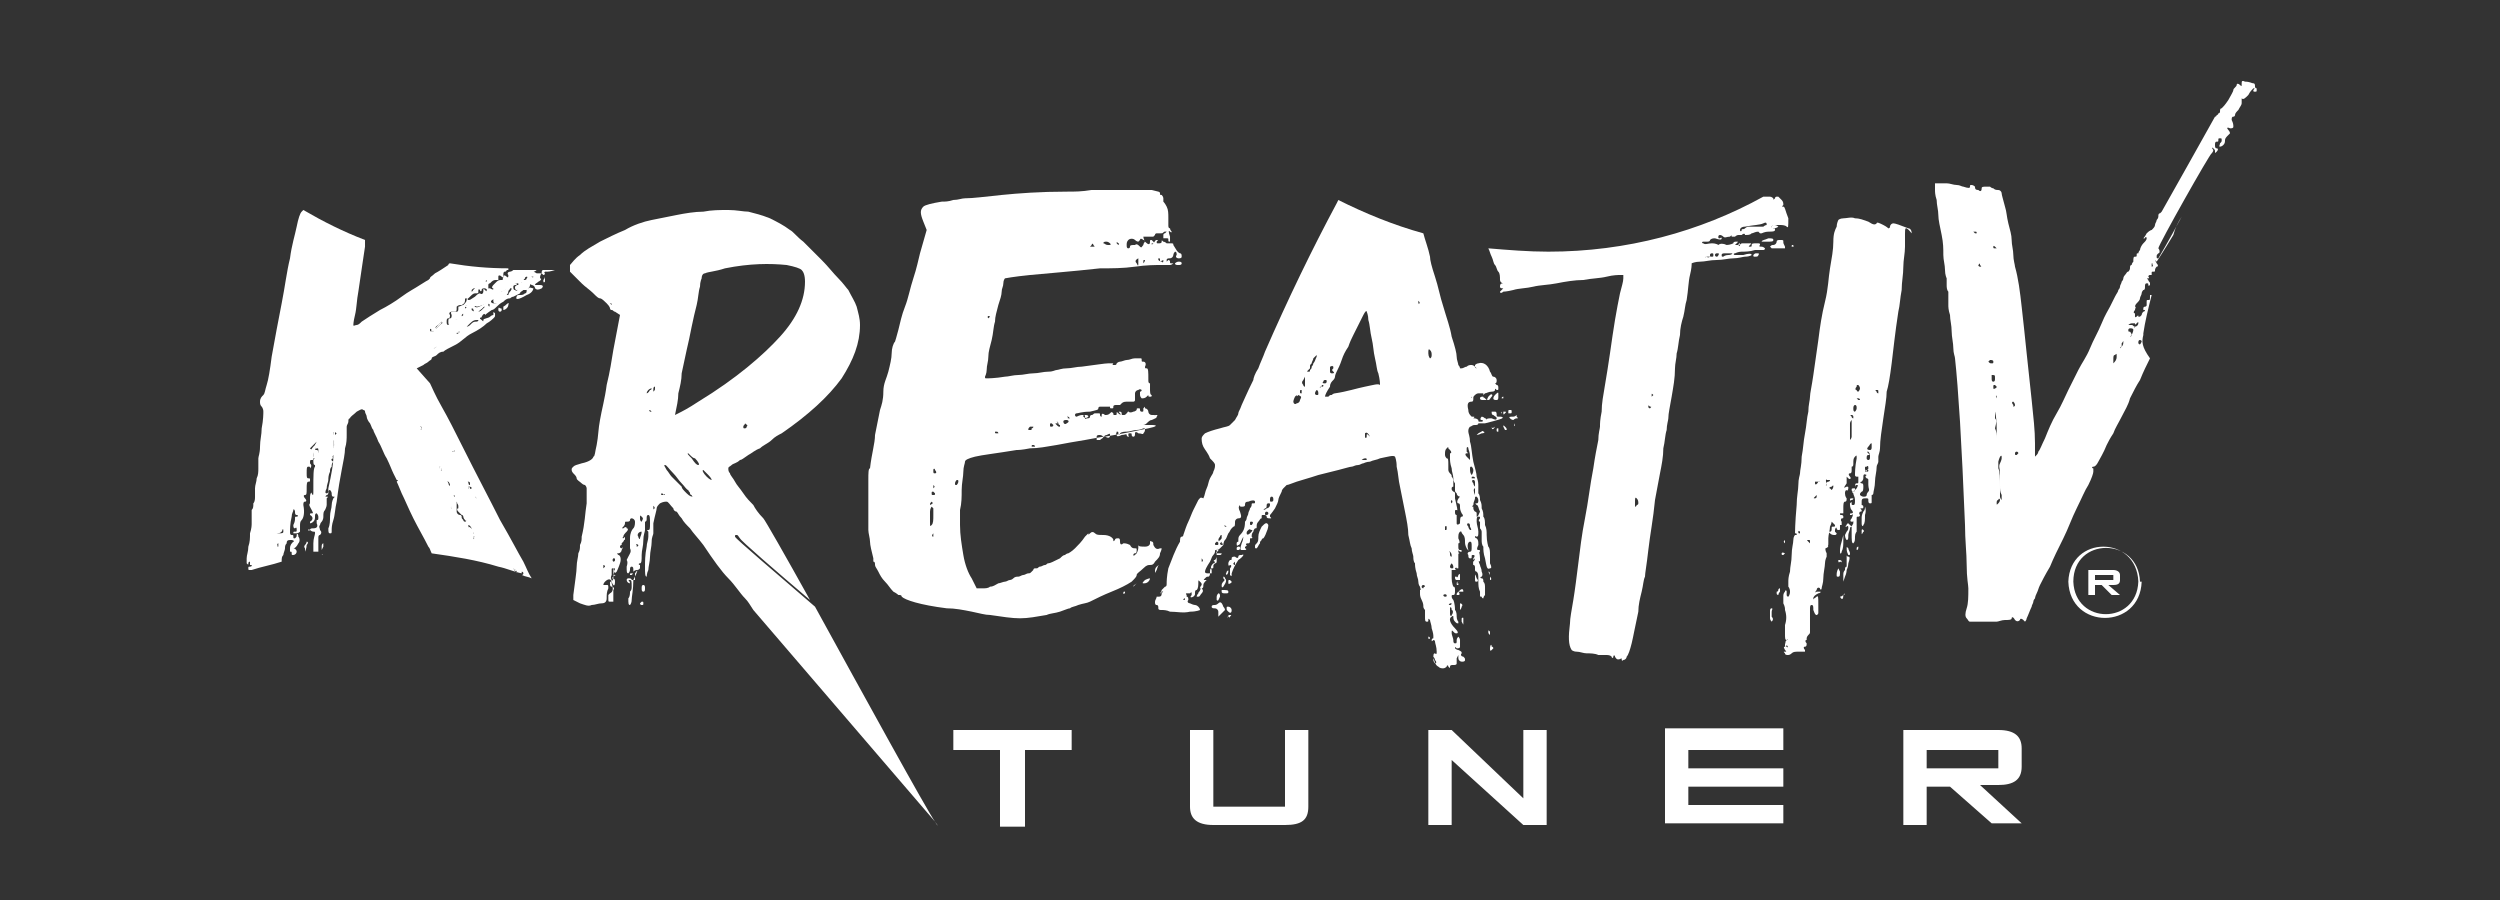 <svg xmlns="http://www.w3.org/2000/svg" xml:space="preserve" id="Ebene_1" x="0" y="0" style="enable-background:new 0 0 150 54" viewBox="0 0 150 54"><rect x="0" y="0" width="150" height="54" fill="#333333" stroke="none"/><style>.st0{fill:#fff}</style><g id="Ebene_1-2"><path d="M126.1 35.1h-.4v.6h-.4v-1.5h1.5c.2 0 .4.1.4.3v.3c0 .2-.1.3-.4.3h-.3l.7.6h-.5l-.6-.6zm-.4-.6v.3h1.1v-.3h-1.1zM70.8 15.2c.1 0 .1.1.1.2s-.1.1-.2.1-.2-.1-.1-.2c0-.1 0-.2-.1-.2 0 0-.1.1-.1.2s-.1.2-.2.2-.2 0-.2.1v.1l.1-.1s.1 0 .1.1 0 .1.1.1h.1s-.1.1-.2.1h-.5c-.4 0-.9 0-1.6.1s-1.4.1-2.1.1c-1.8.2-3.2.3-4.2.4-1 .1-1.5.2-1.5.2s-.1.1-.1.3c0 .2-.1.3-.1.5s-.1.5-.2.8c-.1.4-.2.7-.2 1-.1.3-.1.7-.2 1.1-.1.4-.2.7-.2 1 0 .3-.1.5-.1.8 0 .2-.1.4-.1.4 0 .1 0 .1.1.1s.5 0 1.1-.1c.2 0 .5-.1.8-.1.3 0 .6-.1.9-.1s.6-.1.9-.1c.3 0 .4-.1.5-.1.1 0 .3-.1.6-.1s.6-.1.9-.1c.8-.1 1.4-.2 1.6-.2h.3s-.1.1 0 .1h.1c.1 0 .1-.1.1-.1s.1-.1.2-.1.3-.1.4-.1c.2 0 .3-.1.5-.1h.3c.1 0 .1 0 .1.1s0 .1.1.1.2.1.1.3c0 .1 0 .1.1.1s.1.2.1.7c0 .1 0 .2.1.2V23.3c0 .2 0 .4.1.4 0 .1 0 .1-.1.1s-.1 0-.1-.1l-.1.1c-.1.1-.2.1-.3.1 0 0-.1-.1-.1-.2v-.2c.1 0 .1-.1.1-.1s-.1-.1-.2 0c-.1 0-.2.1-.2.2v.4c0 .1-.1.1-.1.1h-.3c-.2 0-.3 0-.4.1l-.1.1H67c-.1 0-.2 0-.2.1s0 .1-.1.1-.1 0-.1-.1H66s-.1 0-.1.1-.1.1-.5.2c-.5 0-.7.1-.8.1-.1 0-.1.1-.1.1s0 .1.1.1c0 0 .2-.1.3-.1.2 0 .2 0 .2.1s0 .2.1.1c.1 0 .2 0 .2-.1 0 0 0-.1.1-.1s.1-.1.2-.1h.2c.1 0 .1 0 .1.1 0 0 0 .1.1.1v-.1c0-.1.1-.1.2 0 .1 0 .2 0 .3-.1.1-.1.1-.1.2 0 0 .1 0 .1.1.1s.1 0 .1-.1 0-.1.1 0 .2.1.1 0-.1-.1 0-.1c0 0 .1 0 .1.1s0 .1.1.1.1 0 .2-.1.1-.2.1-.1c0 0 .1.1.3 0 .1 0 .2-.1.2-.1 0-.1 0-.1.1-.1s.1 0 .1.1c0 0 0 .1.1.1s.1 0 .1-.1 0-.1.1-.1.2.1.2.2.1.2.2.2c.2 0 .3 0 .3.1s-.1.1-.3.2c-.1 0-.2.1-.3.2-.1.1-.2.1-.2.1h-.1.6c.4 0 .3.1-.2.2s-1.4.3-2.6.5c-.2 0-.6.1-1.2.2s-1.2.2-1.7.3c-.6.1-1.1.2-1.6.2-.5.1-.7.1-.8.1-1.2.2-2.1.3-2.5.4-.4.1-.6.2-.6.3 0 .1-.1.3-.1.6s-.1.7-.1 1.1c0 .4 0 .8-.1 1.2v.9c0 .6.1 1.2.2 1.8.1.6.3 1.1.5 1.4l.3.6h.4c.1 0 .3 0 .4-.1.2 0 .3-.1.5-.2.1 0 .3-.1.4-.1.1 0 .2-.1.3-.1 0 0 .1 0 .2-.1s.2-.1.3-.1c.1 0 .2-.1.3-.1.1 0 .2-.1.3-.1.1 0 .1 0 .2-.1l.1-.1c0-.1.1-.1.1-.1h.1c.1 0 .1-.1.2-.1s.2-.1.3-.1c.1 0 .1-.1.2-.1s.3-.1.7-.3c.1-.1.2-.2.3-.2.1-.1.2-.1.2-.1s.2-.1.4-.3c.2-.2.4-.4.6-.7l.2-.2c0 .1 0 .1.1 0s.2-.1.3 0 .2.1.5.1c.4 0 .6.2.6.3 0 .1 0 .1.1 0 0-.1.1-.1.2-.1s.1.1.1.2c0 .2.1.2.2.1.1 0 .2 0 .4.1.1.2.2.2.3.2.1 0 .1 0 .1.1s0 .2-.1.2-.1.1-.1.1c0 .1.1 0 .2-.1.1-.2.1-.3.1-.4v-.1c0 .1.2.1.4.1s.3-.1.3-.2 0-.2.1-.1c.1 0 .1.1.1.2.1.2.2.3.4.2h.1s0 .1-.1.3c0 .2-.1.3-.3.5-.1.2-.2.2-.3.2-.1 0-.2 0-.4.2s-.4.3-.4.4c0 .1-.1.2-.3.4-.3.2-.7.4-1.2.6-.5.2-.9.4-1.3.6-.2.1-.4.1-.7.2-.2.1-.4.1-.5.2-.1 0-.3.1-.6.2s-.6.1-.8.2c-.6.1-1.1.2-1.6.2s-1.1-.1-1.8-.2c-.3 0-.6-.1-1.1-.2-.5-.1-1-.2-1.5-.2-1.6-.2-2.5-.5-2.7-.7 0-.1-.1-.1-.2-.1 0 0-.1-.1-.3-.2-.2-.2-.3-.4-.5-.6-.2-.2-.3-.4-.4-.6-.1-.2-.2-.3-.2-.4 0-.1 0-.2-.1-.2v-.2c-.1-.4-.2-.8-.2-1 0-.2-.1-.5-.1-.7v-3c0-.4 0-.7.1-.7.1-.9.3-1.5.3-2l.3-1.5c.1-.3.2-.6.2-1.1s.2-.8.3-1.2c.1-.4.2-.8.2-1.1s.1-.6.2-.7c0 0 .1-.3.2-.7.1-.4.2-.9.4-1.4s.3-1.1.5-1.7c.2-.6.3-1.1.4-1.5l.4-1.4-.2-.5c-.2-.5-.2-.7 0-.9.1-.1.5-.2 1.1-.3.2 0 .4 0 .7-.1.3 0 .5-.1.7-.1.5 0 1.2-.1 2.2-.2 1-.1 2.3-.2 3.9-.2.5 0 .9 0 1.5-.1h3.6c.4.1.5.1.5.2s0 .1.1.1c0 0 .1.1.1.2v.2s.1.1.2.3c.1.2.1.4.1.7v.4c0 .1 0 .2.1.2 0 .1.1.2.1.2s0 .1-.1 0-.1 0 0 .3v.3c-.1 0-.1 0-.1-.1s0-.1-.1-.1h-.2v-.2s0-.1.1-.1l.1-.1h-.1c-.1 0-.1.1-.2.1H69.4s-.1 0-.1.1l-.1.1h-.6s0 .1.1.3c.2.2.3.2.3 0 0-.1 0-.1.1-.1l.1.1c.1.1 0 .1-.1.1 0 .1 0 .1.1 0s.1-.2.2-.2.1 0 0 .1c0 .1 0 .1.1.1s.2 0 .2-.1 0-.1.1 0c0 0 .1 0 .2.1h.2c.2 0 .2 0 .2.1.2.3.2.4.4.5zM55.9 30.4s-.1.1-.1.3v.6c0 .3 0 .3.1.2s.1-.3.1-.6v-.4l-.1-.1zm0-.3c0-.2 0-.1 0 0-.1.1-.1.1-.1.2.2-.1.2-.1.1-.2zm.1 2.1v-.5V32c-.1.1-.1.2 0 .2zm0-2.5c.1 0 .1 0 .1-.1l-.1-.1c-.1 0-.1 0-.1.1s0 .1.1.1zm0-.6v.2c.1-.1.1-.1 0-.2zm.1-.7c.1 0 .1-.1 0-.2 0-.1-.1-.1-.1 0 0 .2 0 .2.1.2 0 .1 0 .1 0 0zm1.3.7s.1-.1.1-.2 0-.1-.1-.1c0 0-.1.1-.1.2s0 .1.1.1zm1.9-10s.1 0 0 0l.1-.1c-.1-.1-.2 0-.1.1-.1 0-.1 0 0 0zm.5 6.8h-.1c0 .1 0 .1.1.1h.1s0-.1-.1-.1zm2.2-.3h-.2c-.1.1-.1.1-.1.2h.1c.1 0 .1 0 .1-.1 0 0 .1 0 .1-.1zm.1 1.2s0-.1-.1-.1-.1 0-.1.1h.2zm1-1.4c-.1 0-.1 0-.1.1s0 .1.1.1.1-.1.1-.1l-.1-.1zm.3 0c-.1 0-.1 0 0 .1s.1.1.2.1v-.1c-.1 0-.1-.1-.1-.1s0-.1-.1-.1c-.1-.1-.1-.1 0 0s.1.1 0 .1zm.6-.2c-.1 0-.2 0-.2.1s.1.2.2.1c.2-.1.1-.2 0-.2zm.1-.2c-.1-.1-.1 0 0 0-.1.1 0 .1 0 .1h.1l-.1-.1c.1.1 0 0 0 0zm.7-10.3h.1-.1c-.2 0-.1 0 0 0zm.3 10.2c-.1 0-.1 0-.1.1.1.1.2.1.3 0 0-.1-.1-.1-.2-.1zm.5-10.1c.1 0 .1 0 0-.1 0-.1-.1-.1-.1 0l-.1.1h.2zm.2 11.4v.2h.2c.1-.1.2-.1.2-.2 0 0-.1-.1-.2-.1s-.2 0-.2.1zm.7-11.5c.1 0 .2 0 .1-.1 0 0-.1-.1-.2-.1s-.2 0-.2.1c.1 0 .1.1.3.1zm-.1 11.4c-.1 0-.2.1-.1.1.2.1.3.1.3-.1 0-.1 0-.1-.2 0zm.6-.2c0 .1-.1.2 0 .2 0 .1.1.1.3 0 .2 0 .3-.1.3 0 0 0 0 .1.1.1s0 0 0-.1 0-.1.1-.1.1 0 .1.1c0 0 0 .1.1.1s.1-.1.1-.2.1-.1.2 0c.2 0 .3.1.3 0 0 0 .1-.1.1-.2s0-.1-.1-.1c0 0-.2.1-.4.1s-.4.1-.6.1c-.1 0-.3 0-.4.1 0 .1-.1.1-.1 0s0-.1-.1-.1zm.1-11.2c.1 0 .1 0 0 0 .1-.1 0-.1 0-.1-.1-.1-.1-.1-.1 0l.1.1zm.4 20.8c-.1 0-.1 0-.1.1s0 0 .1 0v-.1c.1-.1.1-.1 0 0zm.9-20.7c.1.1.1 0 .2-.1 0-.1.1-.2.1-.2s0-.1-.1-.1c-.1-.1-.2-.1-.2 0l-.1.1s-.1 0-.2-.1-.3-.1-.4 0c-.1.1-.1.2-.1.3 0 .1 0 .2.1.2 0 0 .1 0 .1-.1s.1-.1.3-.1c.1-.1.2 0 .3.1zM68.2 35c-.1.1-.2.1-.2.2l.1-.1.1-.1h.1-.1zm0-19.2c.1.2.1.2.1-.1v-.2c-.2.1-.2.2-.1.3zm.5-.2c0-.1 0-.1 0 0-.1 0-.1 0-.1.1v.1s.1-.1.1-.2zm.3 19.1s0 .1-.1.2-.2.1-.3.1c-.1 0 0-.1.1-.2.2-.1.3-.1.3-.1zm-.4-10.2.1-.1v.1c0 .1 0 .1-.1.1v-.1zm.7.5c0-.1 0-.1.1-.1 0 0 .1 0 0 .1h-.1zm.1 9c-.1.1-.1.2-.1.3s0 .1.1-.1l.1-.3c.1 0 0 0-.1.1zm.4-18.4c.1-.1.1-.1 0 0-.2.1-.2.1-.2 0s0-.1-.1-.1v.1c.1.1.2.1.2.1.1.1.1 0 .1-.1zm.9.1c.1 0 .2 0 .2.1s-.1.1-.2.1-.2 0-.2-.1c0 0 .1-.1.2-.1zM114.3 14v.8c0 .4-.1.8-.1 1.2 0 .5-.1.9-.1 1.4-.1.5-.1.9-.2 1.3-.2 1.3-.3 2.3-.4 3.1-.1.8-.2 1.4-.3 1.7 0 .4-.1.9-.2 1.6-.1.7-.2 1.3-.2 1.8 0 .2-.1.4-.1.5v.3c0 .1-.1.2-.1.3 0 .3-.1.6-.1.9 0 .3-.1.6-.1.7 0 0 0 .1-.1.1v.4c0 .1 0 .1-.1.1s-.1-.1-.1-.2 0-.1-.2-.1-.2.1-.2.2v.2s.1 0 .1.1 0 .1-.1.1-.1 0 0 .1c0 .1 0 .1-.1.1 0 0-.1.1 0 .2 0 0 0 .1-.1.1s-.1 0-.1.1v.8s-.1.1-.1.3c0 .2 0 .3-.1.4-.1 0-.1-.2-.1-.6v-.4s-.1 0-.1.1-.1.3-.1.4c0 .2 0 .3-.1.3 0 0-.1-.1-.1-.3l.1-.2s.1-.1.1-.2 0-.2-.1-.1c-.1 0-.1 0 0-.1 0-.1.1-.1.1-.1l.1.1c.1.1.1.1.2-.1v-.3.1c0 .1 0 .1-.1.1s-.1-.1 0-.2c.1-.2.1-.3 0-.2h-.1c0-.1 0-.1.1-.1s.1-.1 0-.2-.1-.3-.1-.4c.1-.1.1-.1.1 0s0 .1.1.1.1-.1.1-.3c0-.2-.1-.3-.1-.4-.1-.1-.1-.1 0-.1l.2-.2c.1-.2.1-.2 0-.2s-.1.1-.1.2v.1-.1c0-.2 0-.3.1-.3s.1 0 .1-.1V28.6h-.1s-.1 0-.1-.1 0-.5.1-1c0-.2 0-.2-.1-.1s-.1.2-.1.4c0 .1 0 .2-.1.2v.2c0 .1 0 .2-.1.2s-.1.1 0 .2 0 .2-.1.1l-.1-.1v.4c-.2.3-.2.3 0 .2.1 0 .1 0 .1.1s-.1.2-.1.1c0 0-.1 0-.1.2s.1.3.1.3c0 .1 0 .2-.1.2s-.1.2-.1.4v.3h-.2c0 .1 0 .1.1.1 0 0 .1 0 .1.1s0 .1-.1.1c0 0-.1.1 0 .2v.2h-.1v.2c0 .1 0 .1-.1.1s-.1-.1-.1-.1c0-.1-.1 0-.1.1v.1l.1.1s0 .1-.1.1-.2 0-.3-.1-.1-.1 0-.1.1-.1.1-.2 0-.1.1-.1.1 0 .1-.1l-.1-.1-.1-.1s0 .1-.1.3c0 .2-.1.5-.1.7v.3c0 .1 0 .2-.1.2-.1.1-.1.2 0 .4v.2s-.1.2-.1.4-.1.6-.1.9c0 .3-.1.5-.1.6 0 .1-.1.1-.1 0-.1-.1-.2 0-.2.1-.1.1-.1.2 0 .1h.2c.1 0 0 .1-.1.1-.2.1-.3.2-.3.3v.1c0-.1.1-.1.2-.2s.1.1.1.4V36.8c-.1.2-.2.1-.3-.2 0-.2 0-.3-.1-.3s-.1.1-.1.3v1.3c0 .1 0 .1-.1.2 0 0-.1.1-.1.2v.1c-.1 0-.1.1 0 .2 0 .1 0 .2-.1.2s-.1.1 0 .2v.1h-.3c-.3 0-.4 0-.5.1 0 0-.1.1-.2.1s-.2 0-.2-.1c-.1-.1-.1-.1 0-.1s.1 0 0-.1c-.1-.2-.1-.2.1-.2.1.1.1 0 0-.1s-.1-.2 0-.3c.1 0 .1-.1 0 0-.1 0-.1-.1-.1-.4v-.5c.1-.3.1-.6 0-.9 0-.1 0-.2-.1-.4v-.4c0-.1 0-.2.1-.3 0-.1.1-.1.1 0v.2s0 .1.1.1c0 0 .1-.1.1-.3 0-.2-.1-.3-.1-.3V34.9c0-.1 0-.3.1-.6 0-.3.1-.6.1-1s.1-.7.1-.9c0-.2.1-.3.1-.3h.1c0-.1 0-.1-.1-.1 0 0 0-.6.1-1.7 0-.5.1-.9.1-1.2 0-.4.1-.6.1-.7 0-.2.1-.5.1-1 .1-.5.1-.9.2-1.4.1-.5.1-.9.2-1.3 0-.4.1-.7.1-.9 0-.2.1-.6.2-1.3l.3-2.1c.1-.8.2-1.5.4-2.3s.2-1.4.3-2c.1-.6.2-1.1.2-1.6s.1-.7.2-.9c0-.2.1-.4.1-.4s.1-.1.3-.1c.2 0 .5-.1.7 0 .3 0 .5.1.8.2.3.2.4.2.5.1 0-.1.2 0 .4.1s.3.2.3.2.1 0 .1-.1.1-.2.2-.2.4.1.9.3c.1 0 .2.1.2.3-.4-.5-.4-.3-.4 0zm-8 23.3s-.1-.1-.1-.2v-.4c0-.1 0-.2.1-.2s0 .1 0 .2V37c.1.1.1.2 0 .3zm.5-1.8v-.2s-.1 0-.1.1c0 0 0 .1-.1.1v.1c0 .1.1.1.1.1s0-.1.1-.2zm.3-2.3c0-.1 0-.1 0 0-.2-.1-.2 0-.2 0 0 .1 0 .1.1.1l.1-.1zm0-.6v-.2c-.1.1-.1.1 0 .2-.1 0-.1 0 0 0zm0 6s.1 0 .1.1c0 0 0 .1-.1.1v-.2zm.9-.4c.1 0 .1.1.1.2s-.1.2-.2.2c0 0-.1 0-.1-.1s0-.2.1-.2.1-.2.1-.1zm0-6.3c.1 0 .1 0 0 0-.1-.1-.1 0-.1 0 0 .1 0 .1.1.1v-.1zm0 5.6c0-.1 0-.2.1-.1s.1.2.1.4c0 .1-.1.2-.1.2-.1 0-.1 0-.1-.1s0-.1.1-.1c0-.1 0-.1-.1-.3zm.2-.7c.1 0 .1 0 .1.1 0 0 0 .1-.1.1s-.1 0-.1-.1 0-.1.1-.1zm.1-.3c.1-.1.1-.1.2 0v.2c-.1.1-.1.1-.1 0-.2-.1-.2-.2-.1-.2zm.2-4 .1.1v-.1c0-.1 0-.1-.1-.1s-.1 0 0 .1zm.4-2.6s.1 0 .1-.1v-.1l-.1.1c-.1.1-.1.1 0 .1zm.2-1c.1 0 .1-.1 0 0h-.2v.1c0 .1.1.1.2-.1zm-.1 5.8h.2c0 .1 0 .1-.2 0 .1.1 0 .1 0 0 0 .1 0 0 0 0zm.1-.6c-.1 0-.1 0-.1-.1h.1c.1.1.1.1 0 .1.1 0 .1 0 0 0zm0 .3c0-.1 0-.2.1-.2s.1 0 .1.1 0 .1-.1.1c-.1.1-.1.1-.1 0zm0-1c0-.1 0-.2.1-.2s.2 0 .2.1 0 .1-.1.1c-.1.1-.2.1-.2 0zm.5-2c.1 0 .1 0 .1.1v.4c0 .5-.1.7-.2.5 0-.1-.1-.2-.1 0 0 .1 0 .1-.1.1s-.1 0-.1-.1v-.1l.1-.1c.1-.1.1-.2.1-.2 0-.5.1-.6.2-.6zm-.2 1.1c.1 0 .1 0 .2.1 0 .1.1.2.1.2s-.1.1-.2.1h-.2v-.2s0-.1.1-.2c-.1 0-.1 0 0 0-.1 0-.1 0 0 0zm.2-3.5c0-.1.1-.1.1-.1s.1 0 .1-.1h-.2c0-.1-.1 0 0 .2-.1.2 0 .2 0 0zm.2.3.1.1s.1-.1.1-.2 0-.1-.1 0c-.1 0-.2.1-.1.1zm.5 4.8s.1 0 0 0l.1.2c0 .2 0 .3-.1.3s-.1 0-.1-.1 0-.2.1-.4zm0-.5c.1 0 .2 0 .2.1s0 0-.1 0c-.1.1-.1 0-.1-.1zm.3 2.1.1-.1s0 .1-.1.1c0 .3-.1.3-.2.1-.1-.1-.1-.1 0 0 0 0 .1 0 .2-.1zm-.1-2.6c0 .1-.1.2-.1 0 0-.1 0-.3.1-.6l.1-.4v.3c0 .3 0 .5-.1.7zm.4.3c.1 0 .1.1 0 .4 0 .2-.1.4-.1.4s0 .2-.1.4l-.1.3v-.4c0-.1 0-.2.1-.3 0-.1 0-.2.1-.2v-.7c0 .1.1.1.1.1zm-.1-.5c0-.1 0-.1.1 0 0 .1.1.2.1.3 0 .1 0 .1-.1.1-.1-.2-.1-.3-.1-.4zm.2-6.8v.3s.1-.1.1-.2v-1s-.1.1-.1.2v.7zm.2 3.8s0-.1 0 0c0-.1 0-.1 0 0-.2 0-.2 0-.2.1s0 0 .1 0 .1-.1.1-.1zm.1-.6c-.2 0-.2 0-.2.1 0 0 0 .1.1.1s.1-.1.1-.2zm-.1-4.2V25s0-.1-.1-.1-.1 0 0 .1c0 .1.1.1.1.1zm.1-.4s.1-.1.1-.2 0-.2-.1-.2c0 0-.1 0-.1.2 0 .1 0 .2.1.2zm.1-1.5c-.1.1-.1.2 0 .2 0 .1.1.1.1.1s.1-.1.1-.2-.1-.2-.1-.2c-.1 0-.1 0-.1.1zm0 .7.1.1h.1s0-.1-.1-.1h-.1zm.1 8.9c.1 0 .1 0 0 0 0 .1 0 .2-.1.2v-.1c0-.1.1-.1.1-.1zm.5-4.3c0-.1 0-.1 0 0-.2-.1-.2 0-.2.2 0 0 0 .1-.1.2-.1 0-.1.1 0 .1s.1.1.1.2 0 .3-.1.3c-.1.1-.1.1-.1.2 0 0 .1.1.2.1s.2 0 .2-.1c0 0 0-.1.1-.2s0-.2 0-.4v-.3c0-.1-.1-.1-.1-.1-.1-.1-.1-.1 0-.2-.1 0-.1 0 0 0zm-.3 3.4c0-.1 0-.2.1-.1 0 0 .1.1 0 .1-.1.2-.1.2-.1 0zm.2-1.5s.1.2 0 .5c0 .3 0 .5-.1.6 0 .1-.1.1-.1-.1v-.3c0-.1 0-.2.1-.4.1-.1.1-.2.1-.3-.1 0-.1 0 0 0zm.1-2.4c-.1 0-.1 0-.1.1s0 .1.1.1c0 0 .1 0 .1-.1s0-.2-.1-.1zm0 .3c.1 0 .1 0 .1-.1h-.1v.1l-.1-.1c0 .1 0 .1.1.1zm.1-.7c.1 0 .1-.1.1-.2s0-.2-.1-.3c-.1 0-.1 0 0 .1s.1.1 0 .1-.1.1-.1.2.1.1.1.1zm.2-.8v-.2c-.1 0-.1.1-.2.2s-.1.2.1.2c.1 0 .1-.1.1-.2zm.4-3.3c0-.1 0-.1-.1-.1s-.1 0 0 .1c0 .1.1.1.1.1v-.1zM57.2 43.8h7.1V45h-2.8v4.6H60V45h-2.8v-1.2zM77.1 49.5h-4.3c-1 0-1.4-.4-1.4-1.1v-4.6h1.4v4.6h4.3v-4.6h1.4v4.6c0 .8-.4 1.1-1.4 1.1zM85.7 49.5v-5.7h1.4l4.3 4.1v-4.1h1.4v5.7h-1.4l-4.3-3.9v3.9h-1.4zM101.3 47.2v1.1h5.7v1.1h-7.1v-5.7h7.1V45h-5.7v1.1h5.7v1.1h-5.7zM117 47.2h-1.4v2.3h-1.4v-5.7h5.7c1 0 1.4.4 1.4 1.1V46c0 .8-.5 1.1-1.4 1.1h-1.1l2.5 2.3h-1.8l-2.5-2.2zm-1.4-2.2v1.1h4.3V45h-4.3zM38.1 34.4v.4h-.2c0-.1-.1-.1-.2-.1s-.1.1-.1.1c0 .1.1.2.2.2.1.1.1.1 0 0 0-.1-.1-.2-.1-.2h.1c.1 0 .1.1.1.4 0 .1 0 .2-.1.3 0 .1 0 .3-.1.4 0 .3 0 .4.1.4 0 0 .1-.1.1-.3 0-.2.1-.6.1-1.2.3-.6.3-.7.1-.4zM38.6 35.1c-.1 0-.1.1-.1.2s0 .2.1.2.1-.1.1-.2 0-.2-.1-.2z" class="st0"></path><path d="M37.9 34.5s0-.1 0 0c.1-.1.1-.1 0-.1s-.1 0-.1.1h.1zM38.5 36.1l-.1.1s0 .1.1.1.1 0 .1-.1 0-.1-.1-.1z" class="st0"></path><path d="M56.1 49.3c-.5-.7-4.4-7.8-7.2-12.9-2.2-1.9-4.8-4.1-4.8-4.2 0-.1 0-.1.1-.1s.1.1.2.2c0 .1 2.2 2 4.2 3.7-1.5-2.7-2.7-4.8-2.8-4.9-.3-.3-.5-.6-.6-.8-.2-.2-.4-.4-.6-.7-.2-.3-.4-.5-.5-.7-.1-.2-.3-.4-.3-.5-.1-.1-.1-.2-.1-.3 0-.1.1-.1.2-.2s.3-.1.5-.3c.1 0 .2-.1.5-.3.2-.1.4-.3.7-.4.2-.2.5-.3.7-.5s.4-.3.6-.4c1.6-1.1 2.8-2.2 3.6-3.3.7-1.1 1.1-2.1 1.1-3.2 0-.4-.1-.7-.2-1.1-.1-.3-.3-.6-.5-1-.1-.1-.3-.4-.6-.7-.3-.3-.6-.7-1-1.1l-1.1-1.1c-.4-.3-.6-.6-.8-.7-.4-.3-.8-.5-1.2-.7-.5-.2-.9-.3-1.3-.4-.3 0-.7-.1-1.2-.1s-1 0-1.5.1c-.5 0-1.1.1-1.6.2l-1.5.3c-.5.1-1.1.3-1.6.6-.5.2-1.1.5-1.5.7-.5.3-.9.5-1.2.8-.3.2-.5.5-.6.6v.4l.7.7c.2.2.5.4.7.6.2.2.3.3.4.3.1 0 .3.2.4.3.2.2.2.3.2.3s0 .1.1.1.1.1.2.1l.3.2-.4 2.1c-.1.6-.2 1.3-.4 2.1-.1.8-.3 1.5-.4 2.1-.1.5-.1 1-.2 1.5-.1.4-.1.7-.2.7 0 .1-.2.3-.7.4-.3.1-.4.1-.5.2s-.1.1-.1.2c0 0 0 .1.1.2s.2.2.2.3.2.2.3.3c.1.1.2.1.2.1s.1.1.1.2v.9c-.1.6-.1 1.2-.3 2 0 .2 0 .3-.1.5 0 .2 0 .3-.1.5 0 .2-.1.5-.1.8 0 .3-.1.9-.2 1.7v.3l.4.2c.3.1.5.2.7.1.2 0 .4-.1.6-.1.2 0 .3-.1.3-.3 0-.2 0-.4.1-.6 0-.2 0-.2-.1-.2h-.2s0-.1.1-.2c.2-.2.4-.2.4.1.1.3.1.5-.1.6l-.1.1v.2c0 .2 0 .2.1.2h.2v-.7c.1-.1 0-.2-.1-.2s-.1-.1-.1-.2 0-.1.1-.1c.1.3.2.3.2 0 0-.1 0-.2-.2-.2l.1-.1c.1-.1.2-.1.1-.1s-.1-.1-.1-.2 0-.2.1-.2v.2c0 .1 0 .1.1 0 0 0 .1-.2.2-.5s0-.5-.1-.5c-.1-.1-.1-.1 0-.1s.2-.1.2-.2c.1-.2.1-.2 0-.1 0 0-.1 0-.1-.1 0 0 0-.1.1-.1v-.1c.1-.1.2-.2.1-.2.1 0 .1 0 .1-.1s0-.1-.1 0c0 0-.1 0 0-.1 0-.1.1-.2.2-.3.1-.1.1-.2 0-.2 0-.1-.1-.1-.2 0-.1 0-.1 0 0-.1 0 0 .1-.1.1-.2s0-.1.1-.1.2 0 .2-.1c0 0 0-.1.1-.1s.2.1.2.2 0 .3-.1.4c-.1.1-.2.3-.2.6v.6c.1.2 0 .3-.1.5l-.1.2s.1.1 0 .4c0 .3 0 .4.1.4 0 0 .1-.1.1-.2s0-.2.1-.2.1.1.1.2v.1s.1-.1.2-.1.1 0 .2-.1v-.2c-.1 0-.1-.1 0-.1s.1-.2.1-.5.1-.5.1-.9c0-.3.1-.5.1-.6v-.5c.1 0 .1-.1.1-.2s0-.2.1-.2.1.2.1.5 0 .4-.1.4-.1 0 0 .1v.3c0 .2-.1.4-.1.6-.1.5-.1.9-.1 1.2 0 .4 0 .6.1.6 0 0 0-.2.1-.4 0-.2.1-.5.1-.8 0-.3.1-.6.1-.9 0-.3.1-.4.1-.5v-.6c.1-.5.2-.8.2-.9 0-.1.1-.2.2-.3.2-.1.3-.1.4-.1.1 0 .2.2.4.4 0 .1.1.2.2.2.1.1.1.2.3.4.1.2.3.4.5.6.2.3.5.6.8 1 .6.9 1.1 1.6 1.5 2s.7.9 1 1.2c.2.2.3.4.5.7l10.9 12.7c-.1-.1-.1-.1 0 0zm-19.4-31c-.1 0-.1 0 0 0l-.1-.1c.1 0 .1 0 .1.1zm-.5 15.8c0-.1 0-.1 0 0v-.2s.1 0 .1.1l-.1.1zm.6.6c0 .1-.1.2-.1.1 0 0-.1-.1 0-.3V34.2c0-.1 0-.1.1-.1 0 0 .1.1.1.2-.1.1-.1.3-.1.4zm0-1c-.1 0-.1 0 0 0-.1-.1 0-.2 0-.2.1 0 .1 0 .1.1s-.1.1-.1.1zm1.5-1c0 .1-.1.1-.1.1v-.1c-.1 0 0-.1.1 0 0-.1 0 0 0 0zm.2-.8c0 .2-.1.3-.1.4 0 .1-.1 0-.1-.1-.1-.1 0-.3.2-.3v-.2.2zm0-.6s-.1 0-.1-.2 0-.2.1-.1.1.1 0 .3zm.3-7.7s0-.1.1-.2.2-.1.2-.1 0 .1-.1.1c-.1.2-.2.2-.2.2zm.2 1.1c-.1-.1 0-.1 0-.1l.1.1H39zm.2 5.9v-.1c0-.2 0-.2.1 0-.1 0-.1.1-.1.1zm0-7.1v-.1c0-.1 0-.2.1-.2v.1c0 .1 0 .1-.1.2zm5.6 2.1c0 .1-.1.1-.1.1-.1 0-.1 0-.1-.1s.1-.1.1-.2c.1.1.2.1.1.2zm-5 4.1c-.1 0-.2 0-.1-.1 0 0 .1 0 .1.1.1-.1.1 0 .1 0h-.1zm1.4-.1c-.2-.2-.3-.3-.3-.4l-.3-.3-.3-.3c-.1-.1-.2-.3-.3-.4-.1-.2-.2-.3-.1-.3s.2.2.5.5c.2.2.3.4.5.6.2.2.3.4.4.4 0 .1.1.1.1.2 0 0 0 .1.1.1 0 0 0 .1.1.1-.1 0-.2 0-.4-.2zm.7-1.7c-.1 0-.2-.1-.4-.4-.2-.2-.3-.3-.2-.3l.1.1c.1.1.2.2.3.2.2.2.3.4.2.4zm.5.7c-.2-.2-.3-.4-.2-.4l.1.1.2.2c.2.2.2.3.2.3s-.1 0-.3-.2zm-.5-4.5c-.6.4-1 .6-1.2.7l-.2.1c.1-.5.2-.9.2-1.3.1-.4.2-.8.2-1.2.1-.5.2-.9.3-1.4.1-.4.2-.9.3-1.4.1-.5.2-.9.3-1.3.1-.4.1-.8.2-1.1 0-.3.1-.5.1-.5 0-.2.1-.3.2-.3.2-.1.6-.1 1.2-.3 1.5-.3 2.7-.3 3.7-.2.5.1.8.2.9.3.1.1.2.3.2.7 0 1.1-.5 2.2-1.5 3.3s-2.6 2.5-4.9 3.9zM56.1 49.3c0 .1 0 .1 0 0 .3.4.1.2 0 0zM105.7 14.5h.3c.3 0 .4 0 .4-.1s-.1-.1-.3-.1c-.2.1-.4.1-.4.2zM106.7 13.6c.1 0 0 0 0 0-.1-.1-.2-.1-.3-.1-.1 0-.1.1-.1.2s0 .1.1 0c.2 0 .3-.1.3-.1zM105.4 15.2c-.1 0-.1 0-.2.1 0 .1 0 .1.1.1s.2 0 .2-.1c.1-.1 0-.1-.1-.1z" class="st0"></path><path d="M107 12.4c-.1 0-.1 0 0-.1 0-.1 0-.2-.1-.3l-.2-.2h-.1s-.1 0-.1.1c-.1.1-.1.1-.1 0 0 0-.1-.1-.2-.1h-.4c-3.8 2.1-8.2 3.3-12.9 3.3-1.2 0-2.4-.1-3.6-.2.1.2.1.3.2.5s.1.4.2.5.1.3.2.4c.1.1.1.3.1.5 0 .1.1.2.2.2s.1-.1.1-.1l-.1.1c-.1 0-.2 0-.2.2 0 .1.1.1.2.1s.1 0 0 0l-.2.2c0 .1.1.1.2 0 0 0 .2 0 .6-.1.3-.1.8-.1 1.2-.2.4-.1.9-.1 1.4-.2s1.1-.2 1.6-.2c.5-.1 1-.1 1.4-.2.4-.1.7-.1.8-.1h.2v.2c0 .2-.1.5-.2.9-.1.5-.2 1-.3 1.6-.1.6-.2 1.3-.3 2-.1.7-.2 1.3-.3 1.9-.1.6-.2 1.1-.2 1.6-.1.5-.1.7-.1.9 0 .1-.1.4-.1.8-.1.5-.2 1-.3 1.7-.2 1-.3 2-.5 3s-.3 1.9-.4 2.7c-.1.8-.2 1.6-.3 2.2-.1.6-.2 1.1-.2 1.4-.1.8-.1 1.3.1 1.6 0 0 .1.1.3.1.2 0 .4.1.6.1s.5 0 .7.1h.4c.2 0 .3 0 .4.1 0 .1.1.1.1 0s.1-.1.1 0c.1.2.2.2.4.1.1-.1.1-.1 0 0 0 .1 0 .2.1.1.1 0 .2-.1.2-.2.1-.1.2-.4.3-.8.1-.4.2-1 .4-1.9 0-.4.1-.8.2-1.2.1-.4.1-.7.2-.9 0-.2.1-.7.2-1.6.1-.9.3-1.9.4-3 .1-.5.2-1.1.3-1.6.1-.5.2-1 .2-1.5.1-.4.1-.8.2-1.1 0-.3.1-.6.1-.7 0-.3.1-.7.2-1.3.1-.6.2-1.1.2-1.7 0-.3.1-.6.1-.9.1-.3.1-.7.2-1.1 0-.4.1-.8.2-1.1.1-.4.1-.7.2-1 .1-.6.1-1.1.2-1.5.1-.4.1-.6.1-.7 0 0 .2-.1.5-.1s.6-.1 1-.1.7-.1 1-.1c.3 0 .6-.1.7-.1.3 0 .4-.1.4-.1 0-.1-.2-.1-.5 0h-.5c-.1 0-.1-.1 0-.1 0 0 .2-.1.4-.1s.5 0 .8-.1h.5c.1 0 .1-.1.1-.1s-.1-.1-.2-.1-.2 0-.1-.1c0-.1 0-.1-.2-.1s-.3 0-.3.1 0 .1-.1.1-.1 0 0-.1.1-.1 0-.1h-.5s-.1.1-.2.1h-.2l.1-.1c.1-.1.1-.1 0-.1s-.2 0-.2.1c0 0-.2.1-.4.1-.2-.1-.4-.1-.5 0 0 0 0 .1 0 0 0 0-.1-.1-.4-.1-.2 0-.4.1-.5 0-.1 0-.1-.1 0-.1h.2c.1 0 .2 0 .2-.1.1-.1.2-.1.3-.1.3.1.4.1.4 0 0 0 0-.1-.1 0-.1 0-.1 0-.1-.1s.1-.1.1-.1.1 0 .2.1.2 0 .4 0c.1-.1.1-.1.1 0h.2s.1-.1.2-.1h.2c.1-.1.2-.1.2 0 .2 0 .3 0 .4-.1.1 0 .2-.1.4-.1l.1.1h.1s.2-.1.4-.1.4 0 .4-.1 0-.1-.1-.1c0 0-.1 0-.1-.1s.2-.1.4-.1.4 0 .5.1c.1.1.1 0 .1-.5-.2-.5-.2-.7-.3-.7zm-8.7 17.8s0 .1-.1.1c0 0 0 .1-.1.1v-.2c0-.3 0-.4.1-.3.1.1.1.2.1.3zm.7-5.7s-.1 0-.1-.1 0-.1.1 0c.1 0 .1 0 0 .1.1 0 .1 0 0 0zm.1-.7v-.1c0-.1 0-.1.1 0l-.1.1zm6.1-9.1h.2-.2s-.1 0 0 0zm-.9 0c0-.1.1-.1.1-.1 0 .2 0 .2-.1.1 0 .1 0 .1 0 0zm-1 .6c0-.1.1-.1.2-.1h.4c.1 0 0 .1-.2.1s-.3.1-.3.1c-.1 0-.1 0-.1-.1zm-.3-.1c.1 0 .2 0 .1.1 0 .1-.1.1-.1.1s-.1 0-.1-.1.1-.1.1-.1zm-.3 0c.1 0 .1 0 .1.1s0 .1-.1.1-.1 0-.1-.1.1-.1.1-.1zm-.3.2h.2s-.1.1-.2 0c-.1.1-.1 0 0 0zm3.4-1.8h-.8c-.1 0-.2 0-.3.1s-.2 0-.2.1-.1.1-.1 0 .1-.2.3-.2c.5-.1.9-.1 1.1-.2s.2 0 .2.1c-.1 0-.2.1-.2.1z" class="st0"></path><path d="M107 14.5c0-.1 0-.1-.2-.1-.1 0-.2 0-.2.1s-.1.2-.2.2-.1 0-.2.1l.1.1h.8v-.1c-.1-.2-.1-.2-.1-.3zM107.6 14.7c-.1 0-.1 0-.1.1h.2c-.1 0-.1 0-.1-.1zM28.6 29.9l-.1-.1s-.1 0-.1.1c0 0 0 .1.1.1h.1zM30.8 34.1c.1.2.2.2.2.1 0 0-.1 0-.2-.1-.1 0-.1-.1 0 0-.1 0-.1 0 0 0zM27.5 30.5c-.1 0-.1.1 0 .2l.2.2c.1 0 .1.1.1.1s0 .1.1.2l.1.1v-.2c0-.1-.1-.2-.2-.4 0-.1-.1-.1-.1-.2s-.1-.1-.1-.2-.1-.1-.1-.2c-.1 0-.1.1 0 .2v.2zM20 26c0 .1 0 .1.1.1v-.2s-.1 0-.1.1zM20 26.4v.5c0-.1.1-.1.1-.3 0-.2 0-.2-.1-.2zM28.1 29.3l.1.1s.1 0 0-.1c0-.1-.1-.1-.1-.1v.1zM28.1 29.1V29c0-.1 0-.1-.1-.1s0 0 0 .1l.1.1zM28.4 32.3c.1.1.1 0 .1 0 0-.1 0-.1-.1-.1v.1zM28.1 31.6s0 .1.1.3c.1.2.2.2.2.2V31.8c-.2-.2-.3-.2-.3-.2zM27.1 29.7s0 .1.1.1.1-.1-.1-.1c0-.1 0-.1 0 0zM29.1 16.9l.1-.1v-.1c-.1 0-.1 0-.1.1v.1zM30.8 16.2s0 .1 0 0c-.1.1-.2.1-.2.1-.1 0-.2.1-.1.2 0 .1 0 .2-.1.1s-.2-.1-.2 0-.1.2 0 .2h-.1c-.1 0-.2 0-.3.1l-.1.1-.1.1c-.1.1-.1.2 0 .2 0 .1 0 .1-.2 0-.1 0-.2 0-.2.1s0 .1-.1 0-.1-.1-.1.1c0 .1-.1.2-.2.1-.1 0-.2.1-.3.2-.3.2-.3.2-.4.2-.1-.1-.1-.1-.1 0s-.1.2-.2.3c-.1 0-.2.1-.3.1v.1c0 .1 0 .2-.1.2h-.2c-.1 0-.2 0-.1.2 0 .1 0 .2-.1.2s-.1.1-.1.2 0 .2.1.2.1-.1.1-.2.1-.1.2-.1c.2 0 .3-.1.3-.1 0-.1 0-.1.1-.2s.1-.1.1 0h.1c.1 0 .2-.1.2-.3.3-.2.4-.3.5-.2 0 0 .2 0 .6-.2.3-.2.5-.3.4-.2 0 .1 0 .2.1.2s.2.1.2 0c0 0 0-.1-.1-.2s-.2-.2-.1-.2c0-.1.2-.2.4-.3.1 0 .2-.1.4-.2.1-.1.2-.2.3-.2 0 0 .1-.1.2-.1h.1v.1c-.1 0-.1 0-.2.1 0 .1 0 .2.1.2s.1 0 .2-.2c0-.1.1-.3.2-.4.1-.2.2-.2.2-.2s.1 0 0 .1c0 .1-.1.1-.2.1s-.1 0-.1.1.1.1.4-.1c0 0 .1 0 .1-.1s0 0 .1-.1h.2c0-.1 0-.1-.1-.1s-.1 0-.1-.1c.1-.1.2-.1.3-.2H30.8c.1 0 0 0 0 0zM28 18.4s0 .1-.1.1v-.1l.1-.1c.1 0 .1 0 0 .1zM16.7 31.9c-.1 0-.2.1-.2.1h.1c.1 0 .2 0 .3-.1.1-.2.1-.2-.2 0zM20 27.2s0 .1-.1.2 0 .2-.1.3c0 .1 0 .2-.1.3 0 .1 0 .2-.1.3 0 .2-.1.4-.1.5s0 .3-.1.5 0 .3 0 .3.1-.1.1-.3c.1-.9.2-1.5.3-1.8.2-.3.2-.4.2-.3zM28.4 17.5c.1 0 .1-.1.1-.1s.1 0 .1-.1c0 0-.1 0-.2.1s-.1.2 0 .1zM19 27c-.1 0-.1 0-.1-.2l.1-.2-.2.2c-.1.1-.1.2-.2.2 0 0 0 .1.1.1s.1.1.1.3v.1c.1 0 .1 0 .1-.1s0-.1.1-.1.1 0 .1-.1 0-.2-.1-.2zM16.6 32.6c-.1 0-.1 0 0 .1v.1-.1c.1-.1.1-.1 0-.1z" class="st0"></path><path d="M30.3 17.7h.1s.1-.1.1-.2.1-.1.1-.2 0 0-.1 0c-.2.2-.3.3-.2.4zM27.3 27.1s0-.1-.1-.1h-.1s0 .1.1.1h.1zM28.8 18.5c-.1.1-.2.1-.2.2 0 0 .1 0 .2-.1.2-.1.2-.2.2-.2s-.1 0-.2.1zM26.3 19.5c-.1.1-.2.2-.1.2l.2-.2c.1-.1.1-.1.1-.2l-.2.2zM27.4 20s.1 0 .2-.1.1-.1 0 0c-.2 0-.2.1-.2.1zM29.4 18.3c-.1-.1-.1-.1 0 0-.1.1-.1.1 0 .1s0 0 0-.1zM28.4 18.4c-.1.1-.1.1 0 .1.1.1.1.1.1-.1h-.1zM26.9 29.1c0-.1 0-.2-.1-.2s-.1 0 0 .1c.1.2.1.2.1.1zM26.5 28.2c0-.1 0-.2-.1-.2s-.1 0 0 .1c0 .2 0 .2.1.1zM26.1 21c.1-.1.1-.1.1-.2.1-.1.1-.1 0 0-.2.1-.2.2-.1.2zM27.1 30.5l.1-.1v-.1s-.1 0-.1.1c-.1.1 0 .1 0 .1zM25.3 25.8v-.1s0-.1-.1-.1-.1 0 0 .1c0 .1 0 .1.1.1zM25.9 19.8c0-.1 0-.1 0 0-.1.1 0 .1 0 .1h.1c0-.1 0-.1-.1-.1zM32.6 16.2c-.1 0-.1.1-.1.2l.1.1s.1 0 .1-.1c0 0-.1 0 0-.1h.1c.1 0 .2 0 .5-.1h-.7zM31.7 17.3c-.1 0-.1.1-.1.1 0 .1 0 .2-.1.2-.1.1-.2.1-.3.1-.1 0-.2 0-.2.1-.1.2.1.2.6-.1.3-.1.4-.3.4-.4-.1 0-.2-.1-.3 0zM18.4 32.5s0 .1-.1.2 0 .2 0 .2v.2s.1-.2.1-.4c.1-.1.1-.2 0-.2zM19.3 33.3c.1 0 .1-.1 0 0zM19.3 32.8v.2l.1-.2v-.2s-.1 0-.1.2zM32.6 16.8c0 .1 0 .2.1.1V16.6s0 .1-.1.2zM30.2 18.6s.1 0 .2-.1c0 0 .1-.1.1-.2s.1-.1 0-.1-.1.1-.3.2v.2zM27.9 18.4c.1.1.2 0 .2 0 .1-.1.1-.1 0-.1s-.2 0-.2.1zM31 16.2z" class="st0"></path><path d="M31.8 16.4c-.1.1 0 .1.1.1s.1 0 .1.1c0 0 0 .1-.1 0h-.1s-.1 0-.1.1l-.1.1c-.2.1-.4.2-.4.1 0 0 0-.1.1-.1s.1 0 .2-.1v-.1s-.2.1-.2.2-.2.3-.2.4c0 .2-.1.3-.2.2-.1 0-.1-.1-.1-.2s.1-.1.2-.1V17h-.1c-.1 0-.1.1-.2.1s-.2.1-.3.2c-.1.1-.3.2-.4.2-.2.1-.4.2-.4.3 0 .1 0 .2.1.2.1.1.1.2.1.2h-.2c-.1 0-.2-.1-.1-.2 0-.1-.1 0-.4.2-.3.2-.5.3-.6.2-.1-.1-.2 0-.5.2-.1.1-.2.2-.2.3-.1.1-.1.1-.1 0s0-.1-.1 0-.1.1-.1.2c0 0-.1.1-.3.1-.2 0-.2 0-.2.1s0 .1-.1.2c-.1 0-.1-.1-.1-.2s0-.2.1-.2.1-.1.1-.2c-.1-.1 0-.2.1-.2h.2c.1 0 .1-.1.1-.2v-.1c.1-.1.2-.1.3-.1.2-.1.2-.2.2-.3s0-.1.1-.1c0 .1.1 0 .2-.1s.2-.2.3-.2c.2 0 .2 0 .2-.1s0-.2.1-.1c0 .1.1.1.1 0s.1-.1.2-.1c.2.1.2.1.2 0v-.2c0-.1.1-.1.1-.1l.1-.1c.1-.1.2-.1.3-.1h.1v-.2c0-.1.1-.1.2 0s.1 0 .1-.1 0-.2.1-.2c0 0 .1 0 .1-.1h.1v-.1c-1.2 0-2.3-.1-3.5-.3 0 0-.1 0-.1.1-.3.2-.6.4-.8.5-.2.2-.3.2-.3.3l-.1.1s-.2.1-.5.3c-.3.2-.7.4-1.1.7-.4.3-.9.6-1.3.8-.5.3-.8.5-1.1.7-.1.1-.2.2-.3.2s-.2.1-.2 0c0 0 0-.2.1-.6.1-.4.1-.9.2-1.4.2-1.3.3-2.1.4-2.7v-.4c-1.3-.5-2.5-1.1-3.7-1.8l-.1.1c-.1.1-.2.4-.3.9-.1.5-.3 1.1-.4 1.9-.2.8-.3 1.7-.5 2.7-.2 1-.4 2.1-.6 3.2-.1.8-.2 1.4-.3 1.7-.1.3-.1.5-.2.6-.1.1-.2.2-.2.4 0 .1 0 .2.1.3 0 0 .1.1.1.3 0 .1 0 .5-.1 1 0 .4-.1.7-.1 1.1 0 .4-.1.6-.1.7v.6c0 .2 0 .4-.1.6 0 .2-.1.4-.1.6v.5c0 .1 0 .3-.1.4 0 .2 0 .3-.1.4v.8c0 .1 0 .3-.1.6 0 .3 0 .5-.1.8 0 .3-.1.5-.1.7v.3c.1.1.1.1.1 0s.1-.1.1-.1v.2c.2 0 .1.1 0 .1s-.1 0-.1.1 0 .1.1.1h.1c.6-.2 1.2-.3 1.8-.5 0-.2 0-.3.1-.4 0-.1.1-.3.1-.4 0-.1 0-.2.1-.3 0-.2.1-.2.3-.2.1 0 .2.1.1.1-.1.1-.2.2-.2.4v.2c.1 0 .1 0 .1.1s0 .1.1.1.2-.1.2-.2-.1-.2-.2-.2-.1 0 0 0 .2-.1.3-.3c.1-.1.1-.3 0-.4 0-.2-.1-.2-.1-.1s0 .1-.1.2c-.1 0-.1 0-.1-.1s0-.1-.1-.1-.1-.1-.1-.2 0-.5.1-.9c0-.2.1-.3.1-.4 0-.1.1 0 .1.1s0 .2.1.2.1.1 0 .1-.1 0-.1.1 0 .2-.1.4c0 .1 0 .2.1.2.1-.1.1 0 .1.1s0 .1-.1.1-.1 0-.1.1h.2c.1 0 .2-.1.2-.1v-.3c0-.2 0-.3.1-.4.1-.1.2-.4.1-.9 0-.1 0-.2.1-.2s.1-.1 0-.2-.1-.2 0-.2.1-.1.1-.4c0-.2 0-.4.1-.4s.1 0 .1-.1 0-.1-.1-.1-.1-.1-.1-.3c0-.3 0-.4.1-.4s.1 0 .1.1c.1-.1.1-.2 0-.3 0-.2 0-.2.1-.2s.1 0 .1-.1c.1-.1.1 0 0 .1 0 .2 0 .3.1.3v.1c-.1.1-.1.5-.1 1.4 0 .3 0 .4-.1.2 0-.1-.1 0-.1.2v.4c-.1.1 0 .2.1.4s.1.2 0 .2-.1 0-.1.1c.2.1.2.3 0 .4v.1s.1 0 .2-.1.1-.2.1-.3c0-.1 0-.2.1-.2 0 0 .1.1.1.2 0 .2 0 .2-.1.2v.2c.1.2 0 .3-.2.3-.1 0-.2 0-.2.1 0 0 .1.1.2.1s.1 0 .1.1-.1.3-.1.6v.5h.3v-.8c0-.1 0-.2.1-.2.1-.1.1-.2 0-.3 0-.1-.1-.2 0-.3 0-.1.1-.2.1-.2s.1-.1.1-.3c0-.2 0-.3.1-.4 0 0 .1-.2.1-.3v-.4c.1-.1.1-.1 0-.1s-.1 0 0-.1c.1 0 .1-.1.1-.2 0 0 0-.1.1-.1 0 0 .1.1.1.2s0 .2.1.2.1 0 0 .1c0 0-.1.2-.1.4s-.1.4-.1.7c0 .2 0 .5-.1.7 0 .2 0 .3.1.3s.1 0 .1-.2c0-.1 0-.3.1-.6s.1-.7.2-1.1c.1-.8.2-1.4.3-1.9s.2-1 .2-1.3c.1-.3.1-.6.1-.8v-.5c0-.1.1-.2.1-.3 0-.1 0-.2.1-.2 0-.1.2-.2.4-.4.2-.1.3-.2.4-.1 0 0 .1 0 .1.1s.1.2.1.3c0 .1.1.3.2.4.1.2.1.3.2.4 0 .1.2.4.3.7.2.3.3.7.5 1 .2.4.3.7.4.9l.2.4c.1 0 .1 0 0 .1 0 0 .1.2.3.7.2.4.4.9.7 1.5.3.6.6 1.1.9 1.7.1.1.1.2.2.4 1.4.2 2.7.4 4 .8.5.1.9.3 1.4.4v-.1s.1 0 .1.1c0 0 0 .1-.1.1.2.1.4.1.6.2-.2-.3-.3-.6-.5-1-.3-.5-.7-1.3-1.4-2.5-.6-1.2-1.4-2.7-2.3-4.5-.4-.8-.8-1.6-1.2-2.3-.4-.7-.6-1.2-.7-1.4l-.8-.9.4-.2c.1-.1.2-.1.3-.2.1-.1.2-.1.2-.2s.2-.1.3-.2c.1-.1.2-.2.4-.2.1-.1.3-.2.7-.4s.6-.5 1-.7c.4-.2.7-.4.9-.6.2-.1.4-.3.4-.3.1-.1.1-.1.1-.2v-.1c-.1-.1-.1-.1-.1 0v.1s-.1 0-.2.1-.4.1-.4.2 0 .1-.1 0-.2-.1-.2 0-.1.1-.2.1c0 0-.1 0-.2.1l-.1.1s-.1.1-.2.1c0 0-.1 0 0 0l.2-.2c.2-.2.3-.2.4-.2h.1s.1 0 .1-.1.1 0 .1-.1c.1-.2.2-.2.2-.1 0 0 .1-.1.4-.3.1 0 .2-.1.3-.2.1-.1.2-.2.4-.3.1-.1.2-.2.4-.2.1-.1.2-.1.2-.1l.4-.2c0-.1.1-.1.2-.2h.2l.1-.1c.1-.1.1-.2.1-.2s0-.1.1 0c.1 0 .2.1.2.2.1.1.2.1.4 0 .1-.1.1-.2-.1-.2h-.3c0-.1.1-.1.2-.2.2-.1.2-.2.1-.2 0-.1 0-.2.1-.3h-.3c-.3-.2-.4-.1-.4 0zm-2.6.4s.1 0 0 0v.1s-.1 0-.1-.1h.1zm-.9.6c.1-.1.1-.1.2-.1l-.1.1c0 .1 0 .1-.1 0 .1.1.1.1 0 .1v-.1zM16.7 32.8s-.1 0 0 0c-.1 0-.1-.1 0 0-.1-.1-.1-.2 0-.2v.2zm.3-.9c0 .1-.1.1-.3.1h-.1s.1 0 .2-.1c.2-.2.2-.2.2 0zm2-4.7c-.1 0-.1 0-.1.1s0 .1-.1.1v-.1c0-.2 0-.3-.1-.3l-.1-.1.2-.2.2-.2-.1.2c0 .2 0 .3.1.2.1 0 .1 0 .1.1 0 .2 0 .2-.1.2zm1 .3c0 .3-.1.9-.3 1.8 0 .2 0 .3-.1.3s-.1-.1 0-.3c0-.2.1-.4.1-.5s0-.3.1-.5c0-.1 0-.2.1-.3 0-.1 0-.2.1-.3-.2-.1-.1-.2 0-.2-.1-.1 0-.2 0-.2v.2zm0-.6v-.5s.1.1.1.2c-.1.2-.1.3-.1.3zm.2-.9-.1.1s-.1 0-.1-.1.1-.1.2 0c0-.1 0-.1 0 0zm10.6 8.1c.1.1.2.1.2.2s-.1 0-.2-.2c-.1 0-.1 0 0 0-.1-.1-.1 0 0 0zm-3.5-4.3s-.1 0 0 0c-.1 0-.1-.1-.1-.1 0-.1 0-.1 0 0 .1 0 .1.1.1.1zm1.2 0c.1 0 .1 0 0 0l.1.1h-.1v-.1zm0 2.5c-.1.1-.1 0-.1 0v-.1c.1 0 .1 0 .1.1zm-.1-.3c0 .1 0 .1 0 0 0 .1-.1 0-.2-.2s-.1-.2-.1-.3c0 0 .1 0 .2.2 0 .1.1.2.1.3 0-.1 0 0 0 0zm-.1-2.7c0 .1 0 .1 0 0-.1.1-.2 0-.2 0v-.1c.1 0 .2 0 .2.1zm-.2-.4s.1 0 .1.1v.1s-.1 0-.1-.1c-.1-.1 0-.1 0-.1zm-.7 1.2s.1.1.1.2c0 0 .1.1.1.2s.1.1.1.2c.1.1.1.3.2.4s.1.2 0 .2c0 0-.1 0-.1-.1-.1-.1-.1-.1-.1-.2 0 0 0-.1-.1-.1s-.2-.1-.2-.2V30.1zm-.2-3.1c.1 0 .1.1.1.1h-.1c-.1 0-.1 0 0-.1-.1 0-.1 0 0 0zm-.1 3.4c.1 0 .1 0 0 0v.1s-.1 0 0-.1c-.1 0 0 0 0 0zm-.2-1.5s.1.1.1.2-.1 0-.1-.1c-.1-.1-.1-.1 0-.1zm-.5-.9s.1.1.1.2-.1 0-.1-.1c-.1-.1 0-.1 0-.1zm-1.2-2.4c.1 0 .1 0 .1.1v.1c-.1 0-.1 0-.1-.2-.1.1 0 0 0 0zm.7-5.7s-.1 0-.1-.1 0-.1.1 0c.1 0 .1.1.1.1h-.1zm.3.9-.1.1c-.1.1-.1 0 .1-.1.1-.1.1-.1 0 0zm.2-1.3-.2.2c-.1 0-.1-.1.1-.2l.2-.2c.1.1 0 .1-.1.2zm1.2.4c-.1.1-.2.2-.2.1 0 0 0-.1.2-.1 0-.1 0-.1 0 0zm.7-1.3v-.1c.1 0 .1 0 .1.1.1.1 0 .1-.1 0zm.6 0c-.1.1-.2.1-.2.1l.2-.2c.1-.1.2-.1.2-.1l-.2.2zm.5-.2s-.1 0-.1-.1 0-.1.1 0v.1c0-.1 0-.1 0 0zm1.2-.9c-.1.1-.1.2-.1.2h-.1c-.1-.1-.1-.2.2-.4h.1s0 .1-.1.2z" class="st0"></path><path d="M29.9 18.6s0 .1.1.1c0 0 .1 0 .1-.1s0-.1-.1-.1c-.1-.1-.1 0-.1.1zM18.6 31.8c0-.1 0-.1 0 0-.1-.1-.1 0-.1 0s0 .1.1 0c0 .1 0 0 0 0zM134.1 6.6c.1 0 .1-.1.1-.2v-.1c-.1 0-.1 0-.1.1 0 0 0 .1-.1.2 0-.1.1 0 .1 0z" class="st0"></path><path d="m128.6 20.1-.2.1.2-.1V20c.1-.7.3-1.5.5-2.3h-.1v.1c0 .2 0 .2-.1.2s-.1 0-.1.1v.2c0 .1-.1.1-.1.1s-.1 0-.1.1v.1h.1s0 .1-.1.1c-.1.1-.1.2-.1.2l-.1.1h-.1c0-.1 0-.1-.1 0-.1 0-.1.1-.1 0v-.2c-.1 0-.1-.1 0-.2 0-.1.1-.2 0-.2 0 0 0-.1.1-.2s.2-.2.2-.3c0-.1.1-.2.1-.3 0-.1.1-.2.1-.2.1 0 .1-.1.1-.2s0-.2.1-.2.1 0 .1.1c0 0 0 .1.1 0V17c0-.1-.1-.1-.1-.2-.1-.1-.1-.1 0-.1 0 0 .1 0 0-.1 0 0 0-.1.1-.1h.1v-.1c0-.1 0-.1.1-.1s.1 0 .1-.1c0 0 0-.1.1-.2.1 0 .1-.1 0-.2l-.1-.2.1.1s.4-.6 1-1.6c.1-.4.3-.8.5-1.1-.8 1.5-1.4 2.5-1.4 2.5-.1 0-.1 0-.1-.1s0-.1.1-.2c.1 0 .1-.2 0-.3 0-.2 3.1-5.7 3.2-5.7 0 0 .1-.1.1-.2-.1-.1-.1-.2 0-.1s.1.1.1.2 0 .1.1 0 .1-.2 0-.2-.1-.1-.1-.2 0-.2.1-.2.1 0 .1-.1 0-.1.1-.1.1 0 .1.1 0 .1-.1.2c0 .1-.1.2 0 .2 0 0 .1 0 .2-.1s.1-.2.1-.3c0-.1.1-.2.2-.3l.1-.1s0-.1-.1-.2-.1-.2.1-.1c.1 0 .2 0 .2-.1s0-.2-.1-.4c0-.1 0-.2.1-.2s.1-.1.1-.1c0-.1.1-.2.2-.3.1-.2.2-.3.2-.4v-.3c-.1-.1-.1-.1 0 0s.2 0 .4-.2c.1-.2.2-.3.3-.4.1 0 .1 0 0 .1 0 .1 0 .1.1.1s.1 0 .1-.1v-.1s-.1 0-.1-.1 0-.2-.1-.2-.2-.1-.5-.1c-.2-.1-.2 0-.2.1 0 .2 0 .2-.1.1s-.2-.1-.2 0-.2.2-.2.3c0 .1-.2.4-.3.6-.2.3-.3.4-.4.5-.1 0-.1.1-.1.2 0 0 0 .1-.1.1 0 0 0 .1-.1.1 0 0 0 .1-.1.1-.1.2-3.2 5.7-3.2 5.7l-.1.1c-.1 0-.1.1-.1.2 0 0 0 .1-.1.2 0 .1-.1.2-.1.3 0 .1-.1.2-.2.3 0 0-.1 0-.3.2-.1.2-.2.3-.2.3h.1c0-.1.1-.1.1 0s-.1.2-.2.3c-.1.1-.2.3-.2.4-.1.1-.1.2-.1.2-.1 0-.1 0-.1.1s0 .1-.1.1-.1.1-.1.3c-.1.1-.1.2-.1.2-.1 0-.1.1-.1.2s-.1.2-.1.2c-.1 0-.1.1-.2.2 0 0-.1.1-.1.2s-.1.2-.1.2c0 .1-.1.2-.1.3 0 .1-.1.2-.1.2 0 .1-.1.2-.2.4l-.3.6c-.1.2-.3.5-.5 1s-.5 1-.7 1.5-.5.9-.7 1.3l-.3.6-.3.6c-.2.4-.4.9-.7 1.4-.3.5-.5 1-.7 1.5-.2.4-.3.7-.4.8 0 .1-.1.2-.1.2l-.1.1v-.8c0-.8-.1-1.6-.2-2.6-.1-.9-.2-1.9-.3-2.8-.1-1-.2-1.9-.3-2.8-.1-.9-.2-1.7-.4-2.4 0-.1-.1-.4-.1-.7 0-.3-.1-.6-.1-.9 0-.3-.1-.6-.2-1s-.1-.7-.2-1c-.1-.4-.2-.7-.2-.8s-.1-.2-.2-.2-.2 0-.3-.1c0 0-.1 0-.2-.1h-.2c-.2 0-.3 0-.3.1 0 .2-.1.2-.2.1-.2 0-.2-.1-.2-.2 0 0-.1-.1-.2-.1s-.1 0-.1.1-.1.1-.4 0c-.1 0-.2-.1-.4-.1s-.4-.1-.6-.1h-.7v.4c0 .1 0 .3.1.6 0 .3.1.6.1.9 0 .3.1.7.2 1.2s.1.8.1 1.2c0 .3.1.6.1.9s.1.5.1.5v.4c0 .1 0 .3.1.4v.8c0 .1 0 .3.1.6 0 .3.1.6.1 1 0 .3.1.7.1 1s.1.5.1.6c.1.9.2 2.2.3 3.8.1 1.7.2 3.7.3 6.2 0 .9.1 1.7.1 2.4 0 .8.1 1.2.1 1.4 0 .5 0 .9-.1 1.2-.1.3-.1.5 0 .6.1.1.1.2.2.2H119.8c.1 0 .3-.1.5-.1s.4 0 .4-.1.1-.1.2.1c.1.1.2.1.3 0 0-.1.1-.1.2 0l.1.1s.1-.1.1-.2c.1-.2.2-.5.3-.7 0-.1.1-.2.1-.3 0-.1.1-.2.1-.2s0-.1.1-.3c.1-.2.1-.3.2-.5s.3-.6.6-1.1c.2-.5.5-1.1.8-1.7.3-.6.5-1.2.8-1.8.3-.6.5-1.1.7-1.4.2-.4.3-.7.3-.8v-.2c-.1 0-.1-.1 0-.1s.2-.1.3-.3c.1-.2.3-.5.5-1 .1-.2.2-.4.4-.7.1-.3.3-.6.5-1s.4-.7.5-1.1c.2-.4.4-.8.6-1.1.2-.5.4-.9.6-1.3-.5-.7-.5-1-.4-1.4zm4.7-12.4c.1 0 .1-.1 0 0h.2-.2c-.1 0-.1 0 0 0zm-4.2 8.1c.1 0 .1.1 0 0 .1.1.1.2 0 .2v-.2c-.1.1 0 0 0 0zm-.2.4h.2-.2s-.1 0 0 0zM118.6 14h-.1l-.1-.1h.1c.1 0 .1 0 .1.1 0-.1 0-.1 0 0zm.2 2s-.1 0-.1-.1l.1-.1v.1c.1.1.1.1 0 .1zm.9-1.2.1.1h-.1c-.1 0-.1 0-.1-.1 0 0 0-.1.1 0zm0 7.9c0 .1 0 .2-.1.2s-.1-.1-.1-.2v-.2c.2 0 .2 0 .2.2zm-.2-.9c-.1 0-.1 0-.2-.1l.1-.1c.1 0 .2 0 .2.1s0 .1-.1.1zm.1 1.4c0-.1 0-.1.1-.1l.1.1s0 .1-.1.1c-.1.1-.1 0-.1-.1zm.2.6v.3-.2c-.1-.2 0-.2 0-.1zm-.1 1.3v-.4s.1.3.1 1v1.5-.9c0-.2 0-.4-.1-.6.1-.4.1-.5 0-.6zm.2 5.1c-.1.1-.1.1-.1 0s0-.2.1-.2c0-.1.1-.1.1 0 0 0 0 .1-.1.2zm.2-2.8v.1s0 .1-.1.3 0 .3 0 .6v.7c0 .3 0 .4.1.6v.3s-.1-.1-.1-.2v-.6c0-.5 0-.9-.1-1.1v-.4c.1-.4.2-.4.2-.3zm.7-3v-.1c-.1-.1-.1-.2 0-.2 0 0 .1.1.1.2s-.1.1-.1.1zm.2 3.4V27.5v.3zm0-.5c-.1 0-.1 0-.1-.1 0 0 0-.1.1-.1 0 0 .1 0 .1.1l-.1.1zm5.8-5.7c0-.2 0-.3.1-.3.1-.1.1-.1.1.1s-.1.3-.2.4v-.2zm.5-.8c-.1.1-.1.1 0 0l-.1.1s0-.1.1-.1v-.2c.1-.1.1-.2.1-.1s0 .2-.1.3zm.6-.7c0 .1-.1.1-.1.1l.1-.1c0-.1-.1-.2-.1-.2-.1 0-.1 0-.1-.1s.1-.1.1-.1c.1 0 .2 0 .2.1 0 0 0 .1-.1.3zm.2-.5c0 .1-.1.1 0 0-.1 0-.1-.1-.2-.1h-.2s.1-.1.2-.1h.2c0 .1 0 .1.1 0s.1-.1.1 0-.1.2-.2.2zm.2 1c0-.1 0-.2.1-.2 0 0 .1 0 .1.1-.1.2-.1.2-.2.1zM73.6 34.5s.1-.1.1-.2 0-.1-.1 0c0 .1-.1.1 0 .2-.1 0-.1 0 0 0zM73.7 37c-.1 0-.1.1 0 0 .1.1.1 0 .1 0 .1-.1.1-.1 0-.1s-.1 0-.1.1zM73.7 36.4c-.1 0-.1 0-.1.1s0 .1.1.2.2.1.2-.1c0-.1-.1-.2-.2-.2zM73.7 35.5c0-.1-.1-.1-.4-.1v.1c0 .1.1.1.2.1.2 0 .2 0 .2-.1zM73.2 35.8c0-.1 0-.2-.1-.2 0 0-.1.1-.1.2v.2c.1.1.1 0 .2-.2zM73.1 36.2s-.1.1-.2.1-.2 0-.2.1.1.1.2.1.2.1.2.2v.3l.2-.2.2-.2s0-.1-.1-.2c-.1-.3-.2-.3-.3-.2zM88.5 34.1c0 .1 0 .1.1.1h.1c-.1-.1-.1-.1-.2-.1 0-.1 0-.1 0 0zM73.7 34.9c0 .1 0 .2.1.1.1 0 .1-.1.1-.1l-.1-.1c-.1 0-.1 0-.1.1zM73.4 34.9s-.1.1 0 0c-.1.1-.1.2-.1.2 0 .1 0 .2.1.1.2-.3.2-.4.1-.5 0 0 0-.1-.1-.1v.1c.1.1.1.1 0 .2zM88.5 33.8c0-.1 0-.1-.1-.1v.1c0 .1 0 .1.1.1v-.1zM85.7 38.2c0 .1 0 .2.1.1 0 0 0-.1-.1-.1 0-.2 0-.1 0 0zM74.5 33.3c-.1 0-.2 0-.2.1s-.1.1-.2 0c-.1 0-.2 0-.2.1s0 .1-.1.1c0 0-.1.1-.1.2s0 .2.1.1c.1 0 .1.1 0 .2v.4c.1.1.1.1.1-.1.1-.3.2-.5.4-.8.3-.2.4-.4.2-.3zm-.4.6s-.1 0-.1-.1l.1-.1v.2zM88.5 34.7c0 .2 0 .2.1.2s.1-.1 0-.2c-.1-.3-.1-.3-.1 0zM75.7 31.6c-.1.2-.2.4-.2.6 0 .2 0 .3-.1.4-.1.1-.1.1-.1.2s0 .1.1.1c.1-.1.1-.2.2-.3 0-.1 0-.1.1-.2 0-.1.1-.1.1-.1s.1-.1.2-.4c.1-.2.1-.4.1-.4-.1-.2-.2-.1-.4.1zM74.4 32.9c0-.1 0-.1-.1-.1 0 0-.1 0-.1.1s0 .1.1.1.1-.1.1-.1zM87.6 34.8v-.2c0-.2 0-.2-.1-.1 0 .1-.1.2-.1.1h-.1c0 .1 0 .2.1.2h.2zM89.4 38.4v.1-.1c0-.1 0-.1 0 0zM88.7 26l-.1.1s.1 0 .3-.1c.2 0 .2-.1.1-.1 0-.1-.1 0-.3.1zM89.4 38.1v-.2c-.1-.1-.1-.1-.1 0s0 .1.1.2zM89.5 25.6c-.1 0-.1 0 0 0-.1 0-.1 0 0 0 0 .2.1.2.2 0 .1-.1.1-.1 0 0s-.2.1-.2 0zM89.4 34.5V34.8c.1 0 .1-.1 0-.2 0-.2 0-.3-.1-.3l.1.2zM89.4 38.9c0 .1 0 .2.1.1l.1-.1s0-.1-.1-.1c0-.2-.1-.1-.1.1zM91 24.9s-.1.1-.2.1c-.2 0-.3 0-.2.1 0 0 .1.1.2.1 0 0 .1-.1.2-.1s.1 0 0-.1v-.1zM89.8 25.8c0 .1 0 .1.1.1v-.2c-.1 0-.1 0-.1.1zM90.9 25.4c-.1 0-.1 0 0 0-.1.2 0 .2 0 .1v-.1zM90.2 24.7c0 .2 0 .2.1.1s.1-.1-.1-.1c.1-.1 0 0 0 0zM90.2 25.6l.1.2h.1c0-.1 0-.1-.1-.2s-.1-.1-.1 0zM89.6 23.9c0 .1.1.1.2.1s.1-.1.1-.2v-.2c0-.1-.1 0-.2.1 0 0-.1.1-.1.2zM87.4 35c0 .1 0 .1.1.1V35h-.1l.1-.1s-.1 0-.1.1zM90.5 24.7v.1h.1c.1 0 .1 0 .1-.1s0-.1-.1-.1-.1 0-.1.1zM87.5 35.5c-.1.1-.1.1-.1.2h.1c.1 0 .1-.1 0-.2H87.8c0-.2-.1-.2-.3 0zM87.6 36.2v.4s.1-.1.1-.2c.1-.1 0-.2-.1-.2zM87.8 37.4v-.3s0-.1-.1 0v.2c.1.2.1.2.1.1zM90.2 23.9s0-.1 0 0v-.1s-.1 0-.1.1h.1zM89.3 24c.1 0 .1-.1.2-.2s0-.2-.1-.1l-.1.1c-.1.2-.1.2 0 .2z" class="st0"></path><path d="M89.4 34.1c.1 0 .1-.1 0-.3v-.5c0-.2 0-.4-.1-.5 0 0-.1-.3-.1-.7 0-.2 0-.4-.1-.6 0-.2 0-.4-.1-.5 0-.2 0-.3-.1-.5 0-.2 0-.3-.1-.5 0-.1 0-.3-.1-.4v-.4c0-.2 0-.3-.1-.6 0-.2-.1-.5-.2-.9-.1-.5-.1-.9-.2-1.2 0-.3-.1-.5-.1-.6 0-.1 0-.2.1-.3.1 0 .1-.1.3-.1.1 0 .2 0 .2-.1h.4c.8-.2 1.1-.3 1-.3.1 0 .1-.1-.1-.1s-.2 0-.2-.1 0-.2-.1-.2h-.2c0 .1 0 .2.1.2.1.1.2.1.2.2s-.1.1-.3 0c-.2 0-.3 0-.3.1 0 0 0 .1 0 0 0 0 0-.1-.1-.1-.1-.1-.2-.1-.2-.1-.1.1-.1.2 0 .2s.1.1 0 .1h-.1c-.1 0-.1 0-.1-.1-.1-.1-.2-.1-.3-.1-.1 0-.1 0 0 0 .1-.1.1-.1-.1-.1-.1-.1-.2-.2-.2-.4-.1-.4 0-.5.2-.5.1 0 .1-.1.1-.2s0-.1.1-.2c0 0 .1-.1.2-.1H89v.1l.1-.1c.1 0 .2-.1.4-.1s.2-.1.2-.1c0-.1 0-.1.1 0 .1 0 .1 0 .1-.1s0-.2-.1-.2l-.1-.1c.1 0 .1-.1.1-.2s-.1-.2-.2-.2-.1-.2-.2-.3c-.1-.4-.4-.6-.7-.5-.1 0-.2.1-.2.1v.1l.1.1s-.1 0-.1-.1c-.1-.1-.2-.1-.2-.1-.1 0-.2 0-.3.1-.1 0-.2.1-.3.1h-.1s0-.1-.1-.2c0-.1-.1-.3-.1-.5s-.1-.6-.3-1.2c-.1-.6-.3-1.1-.5-1.8-.2-.6-.3-1.2-.5-1.8-.2-.6-.3-1-.3-1.2-.1-.5-.3-1-.4-1.4-1.8-.5-3.5-1.2-5.1-2l-.1.2c-1.5 2.8-2.9 5.7-4.3 8.9-.1.3-.3.7-.4 1-.2.3-.3.6-.3.7-.4.8-.6 1.3-.7 1.5-.1.3-.2.4-.2.5 0 .1-.1.2-.2.4l-.3.3c-.1.1-.3.1-.6.2-.4.1-.7.2-.9.3-.1.1-.2.2-.2.3 0 .1 0 .3.1.5s.3.4.4.7c.2.2.3.3.3.4 0 .1 0 .2-.1.4 0 .1-.1.2-.2.4s-.1.4-.2.6c-.1.2-.1.4-.2.6-.2-.1-.2 0-.3.1l-.3.6c-.1.2-.2.5-.3.7-.1.2-.2.5-.3.8 0 0 0 .1-.1.1s-.1.2-.1.3c-.3.5-.5 1.1-.7 1.6-.1.5-.1.8-.1.9 0 .1 0 .2-.1.2l-.2.2c0 .1-.1.2-.1.2s.1 0 .1-.1c.1 0 .1-.1.1-.1s0 .1-.1.2c0 .2-.1.2-.2.2h-.1c0 .1-.1.2-.1.3 0 .1 0 .2.1.2s.1.1.1.2.1.1.2.1.3 0 .5.1c.4 0 .8.1 1.2 0 .4 0 .6-.1.6-.1s0-.1-.1-.2-.2-.1-.2-.1-.1 0-.3-.1c-.1 0-.2-.1-.1-.2 0-.1 0-.2-.1-.2s-.1 0-.1.1 0 .1-.1.1 0 .1 0 0c0 0 0-.1.1-.1s.1-.1.1-.2c0 0-.1-.1 0-.1h.2c.1-.1.1-.1.1.1-.1.1-.1.2.1.1.1-.1.1-.1.1-.2s0-.2.1-.2c.1-.1.1-.3.1-.5 0-.1 0-.1.1 0s.1.1.1.2c0 0-.1.1-.1.2 0 0 .1 0 0 .1 0 .1-.1.1-.1.2-.1.1-.1.2-.1.2h.1c.1 0 .1-.1.2-.2s.1-.2 0-.3c0-.1 0-.1 0 0 .1 0 .1-.1.1-.2s.1-.2.2-.3h-.1c-.1 0-.1 0 0-.1s.1-.1.2-.1c0 0 .1 0 .1-.2s0-.3.1-.3.1 0 .1-.1 0-.1.1-.2c0 0 .1 0 .1-.1v-.4h.2c.1 0 .1-.1.1-.1h-.2c-.1 0-.2 0-.1-.1.1 0 .1-.1.1-.1-.1 0 0 0 .1-.1l.2-.2s0-.2.1-.3.1-.2.2-.4c.1-.1.1-.2.2-.3l.1-.1c.1 0 .1-.1.1-.3 0-.1.1-.2.2-.2.2 0 .2-.1.1-.4-.1-.2-.1-.3 0-.4.1-.1.1-.1 0 0 0 .1 0 .1.1.1s.2 0 .2-.1 0-.2.2-.2c.2-.1.4-.1.4 0s0 .1-.1.1-.1 0-.1.1c0 0 0 .1-.1.2 0 .1-.1.2-.1.3 0 .1-.1.2-.1.3 0 .1-.1.2-.1.2 0 .4-.1.6-.3.8-.1.1-.1.2-.1.3v.1s-.1 0-.1.1 0 .2.1.1c.1 0 .1-.1.2-.3l.1-.2s0 .2-.1.4c-.1.3-.1.4 0 .4h.2c.1 0 .1-.1 0-.1v-.1s.1 0 .1-.1c0 0-.1 0 0-.1h.1c.1 0 .1-.1.1-.2v-.1c.1 0 .2 0 .1-.1 0-.1 0-.2.1-.3 0-.1.1-.2.1-.2.1 0 .1 0 .1-.1s0-.2.1-.3c.1-.1.1-.2.2-.2V31c0-.1 0-.1.1-.1s.2 0 .2.1.1.1.2.1.1 0 0-.1v-.1s.1-.1.3-.4c.1-.2.2-.4.2-.5 0-.1.1-.3.2-.5 0-.1.1-.2.1-.2l.2-.2c.1 0 .3-.1.6-.2s.7-.2 1.3-.4l1.2-.3c.4-.1.7-.2.8-.2s.2-.1.4-.1c.1 0 .2-.1.3-.1 0 0 .2-.1.4-.1.2-.1.4-.1.6-.2.5-.1.8-.2.9-.1 0 0 .1.2.1.6.1.4.1.8.2 1.2l.3 1.5c.1.5.2 1 .2 1.4.1.4.1.6.2.8 0 .2.1.4.1.5s0 .3.1.4c0 .1 0 .3.1.6 0 .2.1.3.1.5s.1.3.1.3c0 .1.1.2 0 .2v.2c0 .1 0 .2.1.4s.1.3.1.4c0 .1.1.2.1.2v.4c0 .2 0 .3.1.3s.1 0 .1-.1 0-.1.1 0c0 .1.1.3.1.5.1.3.1.4.1.5v.1c-.1 0-.1.1-.1.1 0 .1 0 .1.1 0 0 0 .1 0 .1.1s.1.3.1.6c0 .1 0 .2-.1.1-.1 0-.1.1-.1.3.1.2.1.4.3.5.1.1.2.1.3.1.1 0 .2-.1.2-.1 0-.1.1-.1.1 0 .1.1.1.1.1 0s.1-.1.2-.1.2 0 .2-.1v-.3l.1-.2v.2c0 .1.1.2.2.2s.2 0 .2-.1 0-.1-.1-.2c-.1 0-.2-.1-.1-.2 0-.1 0-.1-.2-.2-.1 0-.2-.1-.2-.1 0-.1 0-.1.1 0 .1 0 .2 0 .2-.1v-.4c0-.1-.1-.2-.1-.2s-.1.1-.1.2c0 .2 0 .2-.1.2s-.1-.1-.1-.2-.1-.3-.1-.4c0-.2 0-.2.1-.1s.1.1.2.1.1-.1-.1-.3c-.3-.3-.4-.6-.2-.7 0 0 .1-.1.1 0s0 .2.1.3c.1.1.1.1.2.1v-.1s-.1-.1-.1-.3c0-.1 0-.3-.1-.4 0-.4-.1-.6-.1-.6s-.1-.1-.1-.2 0-.1.1-.1.1-.1.1-.3c0-.1 0-.2-.1-.2 0 0-.1-.2-.1-.5v-.5H87.4c-.1 0-.1-.1-.1-.1s.1-.1.1 0h.1v-.8c0-.1 0-.1.1-.1s.1 0 0 0-.1-.1-.1-.1c0-.1 0-.1.1 0h.1c0-.1 0-.1-.1-.1s-.1-.1-.1-.2v-.2c.1 0 .1-.1 0-.3 0-.2 0-.3.1-.4.1 0 .1-.1.1-.3 0-.1 0-.2-.1-.2-.1.1-.2.1-.2 0v-.5c-.1 0-.1-.1-.1-.2s0-.1.1-.1c.1.1 0-.2-.1-.7V29.6s0-.1-.1-.1c-.1-.1-.1-.1-.1-.2s.1-.1.1-.1V28.9c0-.1 0-.2-.1-.3 0-.1 0-.1-.1-.2 0 0-.1-.1-.1-.2v-.3c0-.3 0-.4-.1-.4 0 0-.1-.1-.1-.2 0-.2 0-.3.1-.4.1-.1.1-.1.1 0l.1.1c.1.1.1.2 0 .2v.3c0 .1 0 .3.1.6 0 .2.1.4.1.6s.1.3.1.3v.4c0 .1 0 .1.1.2 0 .1.1.2.2.2s.1 0 0 0c-.2.2-.2.4-.1.4s.1.1.1.2 0 .2.1.4c.1.1.1.2 0 .2s-.1.2-.1.5.1.5.2.6c.1.1.1.3.1.4 0 .1 0 .2.1.4.1.1.1.2.1.1-.1-.3 0-.5.1-.5s.1.1.1.3 0 .3-.1.3-.2.1-.1.2c0 .1 0 .2.1.2s.1 0 .1-.1 0-.1.1-.1.1.1 0 .2v.1l.1-.1s0 .1-.1.2v.2c.1 0 .1.1.1.2v.1s0 .1.1.1c.1.1.1.2.1.5s0 .5.1.7v.2c0 .1 0 .1.1.1 0 0 0 .1.1.1 0 0 0-.1.1-.2v-.4c0-.2 0-.3-.1-.4 0-.1 0-.2-.1-.2s-.1-.1 0-.1c0 0 .1-.1 0-.3 0-.2-.1-.3-.1-.4-.1-.2-.1-.3 0-.2v-.2c0-.3-.1-.4 0-.4 0-.1 0-.1-.1-.1s-.1-.1 0-.3c0-.2 0-.3-.1-.4 0 0-.1 0-.1-.1s0 0 .1 0 .1-.1.1-.3c0-.2-.1-.4-.1-.6 0-.2 0-.3.1-.3s.1 0 .1.1c-.1.1-.1.2 0 .2v.4s.1.1.1.2v.5c0 .1 0 .3.1.4 0 .2 0 .4.1.7.1.5.1.7.3.6zm-1.1-10.3s0 .1 0 0v.1s0 .1 0 0-.1 0 0-.1c-.1-.1-.1-.1 0 0zm-16.2 9.9c-.1 0-.1 0 0 0v-.2c.1.1.1.2 0 .2.1 0 0 0 0 0zm.9-.7v.4c0 .1-.1.2-.1.2-.1 0-.1.1 0 .1 0 0 0 .1-.1.1-.1.1-.2.2-.1.4v.2h-.2c-.1 0-.2 0-.2-.1s.1-.3.3-.6c.1-.2.1-.3.2-.4.1-.1.1-.2.1-.2 0-.1 0-.1.1-.1 0-.1.1-.1 0 0zm0-.3c-.1 0-.1 0-.1-.1l.1-.1s.1 0 .1.1 0 .1-.1.1zm.1-.3s0-.1.1-.2c0-.1.1-.1.1-.1v.2c-.1.1-.1.2-.2.1.1.1 0 .1 0 0zm.2.3s-.1 0-.1-.1l.1-.1v.1c.1 0 .1.1 0 .1zm.3-1.1h-.2.1c-.1-.1 0-.1.1 0zm1.4.4c-.1.1-.2.1-.2 0s0-.1.1-.2.1 0 .2 0 0 .1-.1.2zm.1-.5c-.1 0-.1 0-.1-.1s0-.1.1-.1.1.1 0 .2zm.9-.6c-.1 0-.1 0-.1-.1 0 0 0-.1.1-.1 0 0 .1 0 .1.1s-.1.1-.1.1zm0-.4s-.1.1-.2.1l.1-.1c.1 0 .1-.1.1-.2 0 0 0-.1.1-.1s.1 0 .1.1-.1.2-.2.2zm.3-.4c-.1 0-.1 0-.1-.1s0-.2.1-.2.1.1.1.2c0 0 0 .1-.1.1zm3.5-8.1c.1 0 .1-.1.2 0v.1c-.1.1-.1.1 0 .2s0 .1-.1.1c0 0-.1 0-.1-.1V22c-.1.1-.1.1 0 0zM78 24c0 .1-.1.2-.2.2-.1.1-.2 0-.2-.1 0 0 0-.1.1-.3l.1-.1c0 .1 0 .1.1 0 .2.1.2.1.1.3zm.1-.4c-.1 0-.1 0-.1-.1s0-.1.1-.1v.2h.1-.1zm.2-.7V23.2s-.1 0-.1-.1c-.1-.1-.1-.2 0-.3l.1-.2v.3zm.5-1.1s0 .1-.1.2c0 .1 0 .1-.1.2 0 .1 0 .1-.1.1s-.1 0 0-.1l.1-.1V22c0-.1 0-.1.1-.2 0-.1.1-.2.1-.3l.2-.2v.1c-.1.2-.1.3-.2.4zm.2 1.9s-.1 0-.1-.1.1-.2.1-.2.1 0 .1.2c0 .1 0 .1-.1.1zm.3-.5c-.1.1-.2 0 0 0 0-.1 0-.1.1-.1 0 .1 0 .1-.1.1zm.1-.3c0-.1.1-.1.1-.1.1 0 .1 0 .1.1 0 0 0 .1-.1.1s-.2 0-.1-.1zm2.4 4.7h-.1s.1-.1.2-.1.1 0 .1.1h-.2zm.4-1.4c-.2-.2-.2-.2-.2 0 0 .1-.1.1-.1 0V26c.1-.1.2 0 .3.2.1 0 .1 0 0 0zm-.3-3c-.5.1-1.1.3-1.8.4 0 0-.1 0-.2.1-.1 0-.1 0-.2.1h-.2c0-.1.1-.3.3-.6 0-.2.1-.3.2-.4.1-.1.1-.2.1-.2s0-.1.1-.3c.1-.2.2-.4.3-.7.1-.3.2-.5.4-.8.1-.3.2-.5.3-.7l.6-1.2c.1-.2.2-.3.2-.2 0 0 .1.2.1.5.1.3.1.7.2 1.1.1.4.1.8.2 1.2.1.4.1.7.2.9.1.4.1.6.1.7-.1-.1-.4 0-.9.1zm3.2-4.9v-.1c0-.2 0-.2.1 0-.1 0-.1 0-.1.1zm.3 17s-.1 0-.1-.1c0 0 0-.1.1-.1 0 0 .1 0 .1.1-.1 0-.1.1-.1.1zm.4-13.8s-.1-.1-.1-.3c0-.2 0-.3.1-.2.1.1.1.2.1.3 0 .2-.1.2-.1.2zm.3 18.3s-.1-.1-.1-.2v-.2s.1.1.1.2c.1.1.1.2 0 .2zm1-2.9c0 .1-.1.1-.1-.1v-.3c0-.1.1-.1.1.1.1 0 .1.2 0 .3zm0-.7s0 .1-.1.1-.1 0 0-.1h.1zm0-2.1s-.1 0-.1-.1.1-.2.1-.2.1.1.1.2 0 .1-.1.1zm0-4.1c.1 0 .1 0 0 0 .1.1 0 .2 0 .2s-.1-.1 0-.2c-.1 0 0 0 0 0zm-.1 3.1s.1.1.1.2v.1c-.1 0-.1-.1-.1-.2s-.1-.2 0-.1zm-.2 2.6c0 .1 0 .1-.1.1 0 0-.1 0-.1-.1 0 0 .1-.1.2 0 0-.1 0 0 0 0zm0-4c0 .1 0 .1-.1.1v-.2c.1-.1.1 0 .1.1zm1.2-4.5c.1 0 .1 0 0-.1v-.2c0-.1.1-.1.1 0s.1.2.1.5v.2l-.2-.2c-.1-.1-.1-.2 0-.2zm.2 4.6s-.1-.1-.1-.2c-.1-.1-.1-.2 0-.2s.1.1.1.2c.1.2.1.2 0 .2zm.1-3.3s-.1-.1-.1-.3c0-.2 0-.2.1-.2 0 0 .1.1.1.2 0 .2-.1.3-.1.3zm0 .2c0-.1 0-.1 0 0 0-.1 0-.1.1-.1 0 0 .1 0 .1.1h-.2zm.1.1c.1 0 .1.1.1.2v.2s-.1-.1-.1-.2c-.1-.1-.1-.2 0-.2zm.1.7v.2c-.1-.2-.1-.4 0-.4v.2zm.1 1.5s0-.1 0 0v-.2s0-.1-.1-.1c0 0-.1-.1-.1-.2v-.1c-.1 0-.1 0 0-.1 0-.2.1-.3.1-.4 0-.1 0-.1.1-.1 0 0 .1.1.1.2s0 .2-.1.2-.1 0 0 .1c.1 0 .1.2.2.4-.1.2-.1.3-.2.3z" class="st0"></path><path d="M88.8 23.9c0 .1.1.1.2.1h.2l-.1-.1c-.1-.1-.1 0-.1-.1-.1 0-.2 0-.2.1zM90.1 24.7c-.1.1-.1.1 0 0-.1.1 0 .1 0 .1v-.1c0 .1 0 .1 0 0 0 .1 0 .1 0 0zM128.5 34.9c-.1 2.9-4.3 2.9-4.4 0 .1-2.8 4.1-2.8 4.2 0h.2zm-.1 0c-.1-2.7-4-2.7-4 0 .1 2.6 3.8 2.6 3.9 0h.1z" class="st0"></path></g></svg>